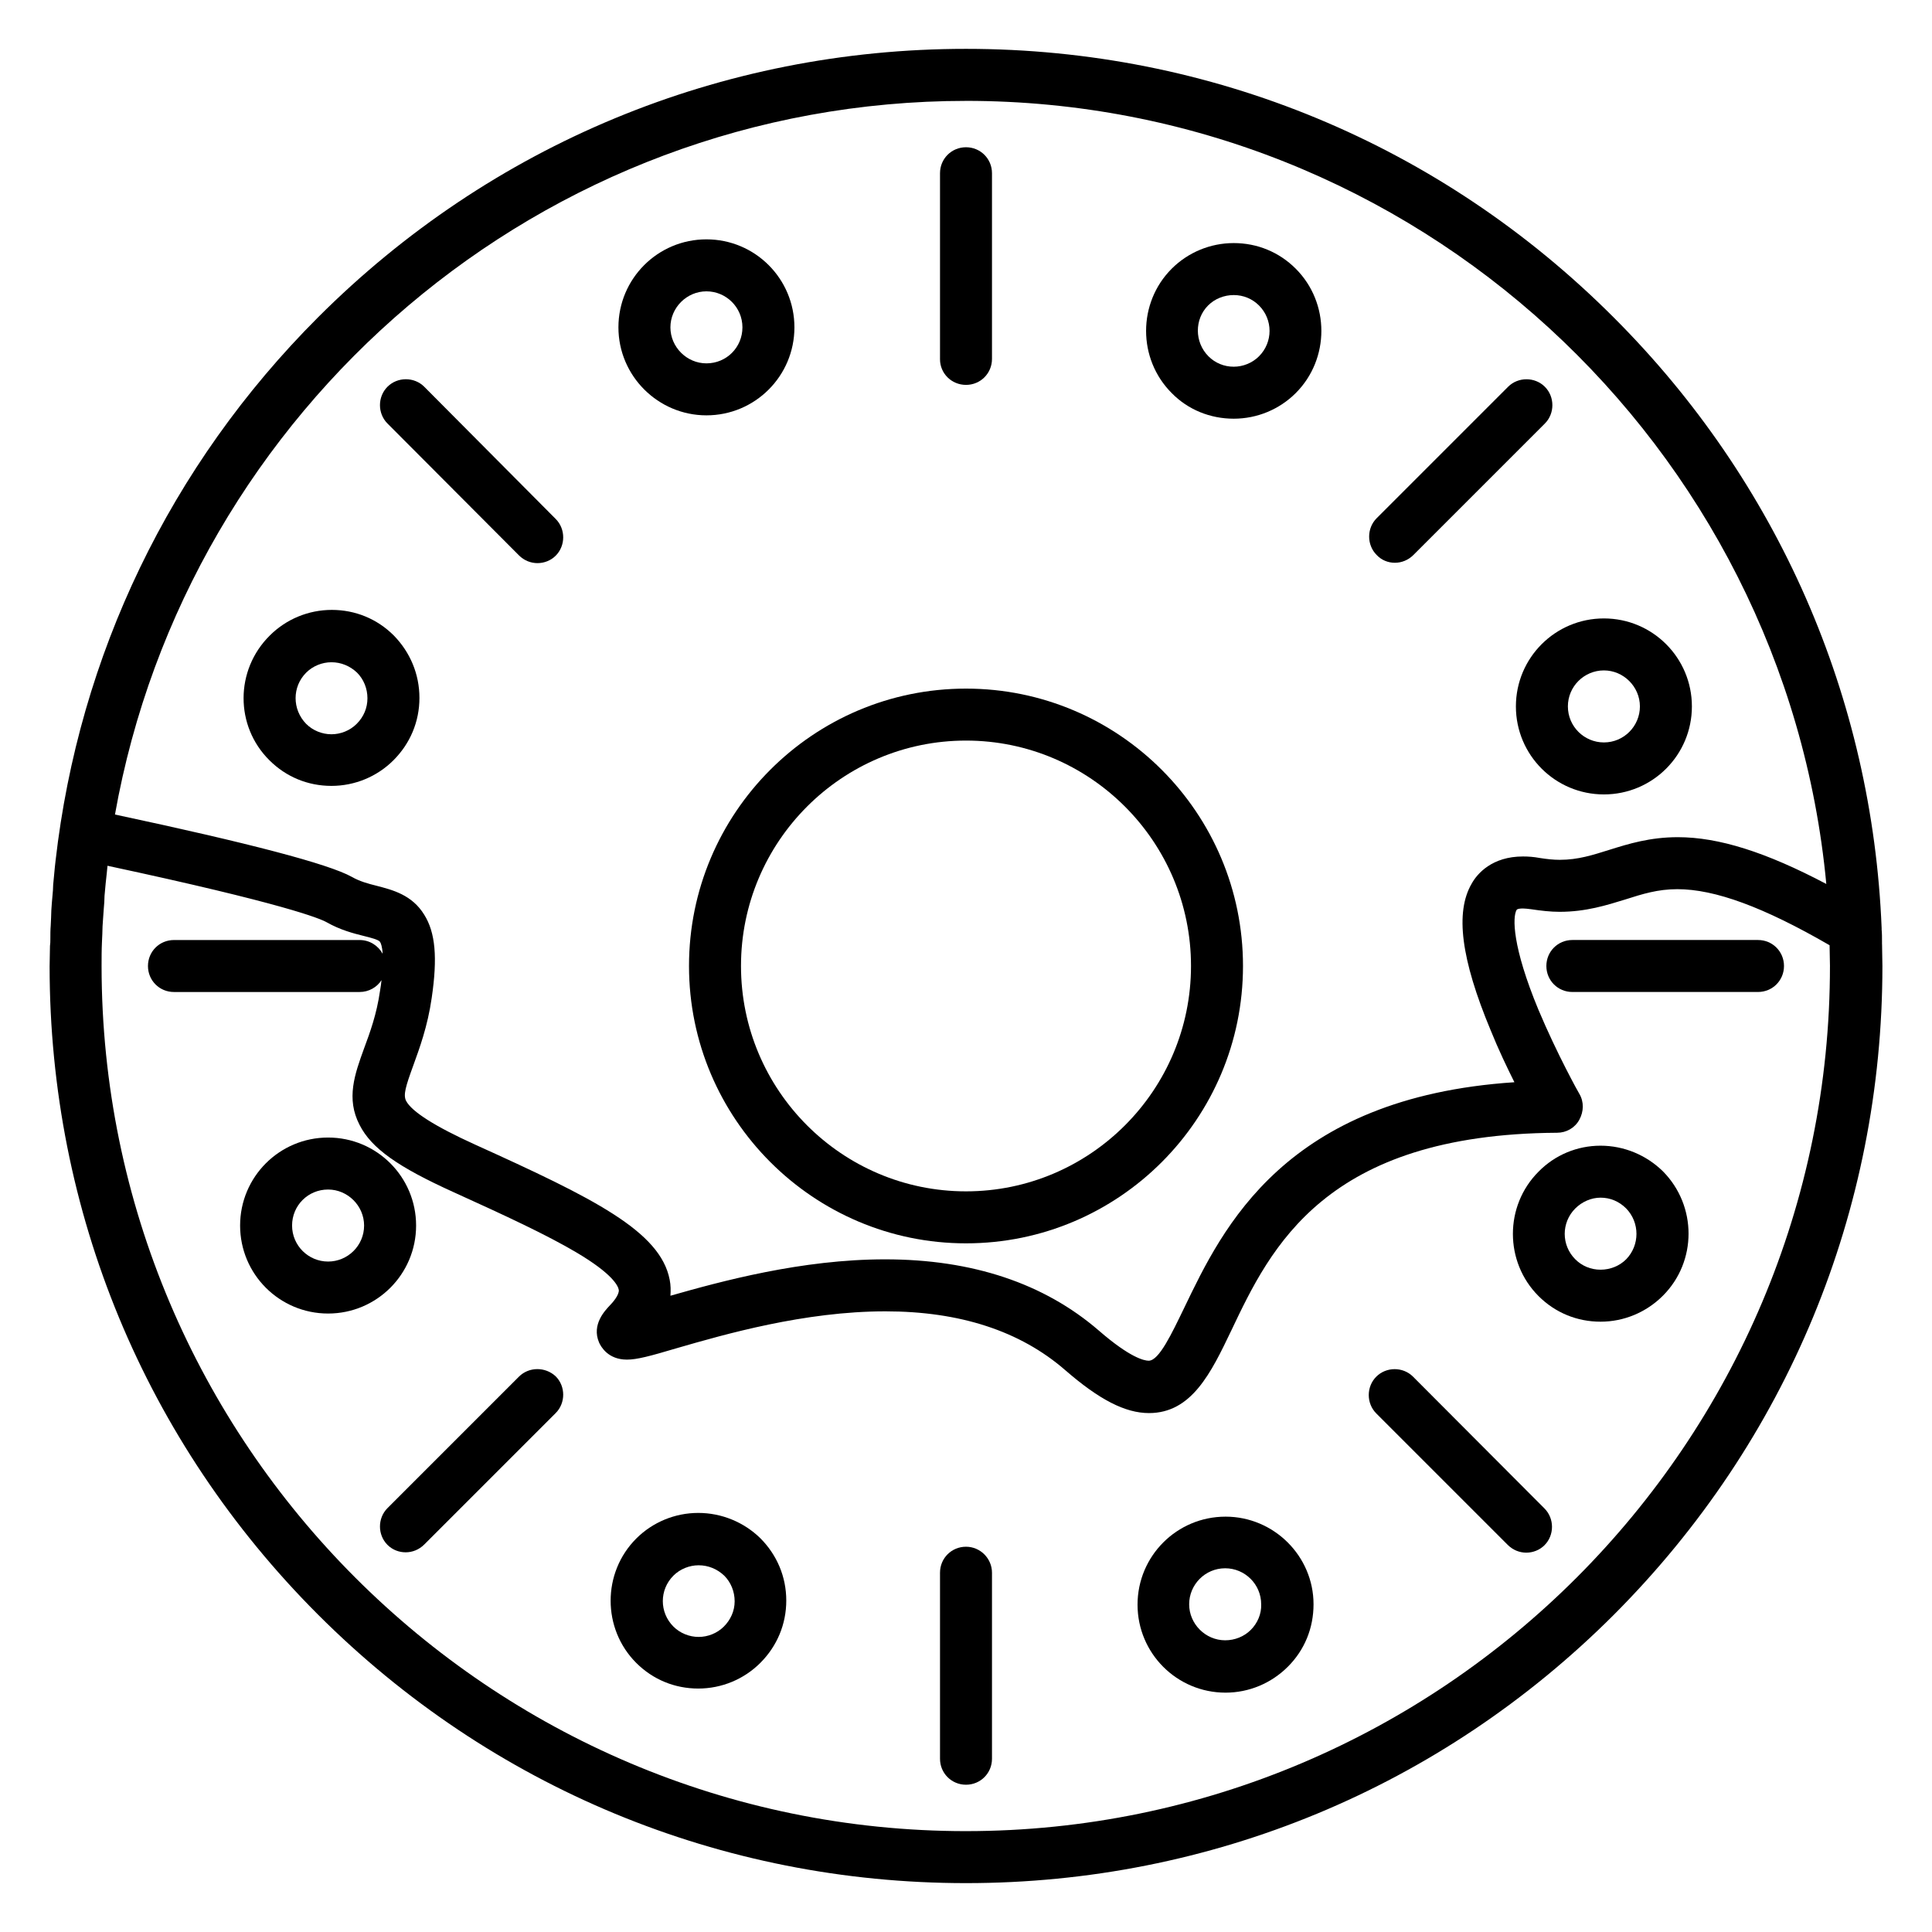 <?xml version="1.0" encoding="UTF-8"?>
<!-- Uploaded to: SVG Repo, www.svgrepo.com, Generator: SVG Repo Mixer Tools -->
<svg fill="#000000" width="800px" height="800px" version="1.1" viewBox="144 144 512 512" xmlns="http://www.w3.org/2000/svg">
 <g>
  <path d="m400 246c3.836 0 6.887-3.051 6.887-6.887v-49.203c0-3.836-3.051-6.887-6.887-6.887s-6.887 3.051-6.887 6.887v49.297c-0.004 3.742 3.047 6.793 6.887 6.793z"/>
  <path d="m513.65 293.14c1.77 0 3.543-0.688 4.922-2.066l34.832-34.832c2.656-2.656 2.656-7.086 0-9.742s-7.086-2.656-9.742 0l-34.832 34.832c-2.656 2.656-2.656 7.086 0 9.742 1.277 1.375 3.047 2.066 4.82 2.066z"/>
  <path d="m609.89 393.11h-49.199c-3.836 0-6.887 3.051-6.887 6.887 0 3.836 3.051 6.887 6.887 6.887h49.199c3.836 0 6.887-3.051 6.887-6.887 0-3.836-3.051-6.887-6.887-6.887z"/>
  <path d="m518.47 508.83c-2.656-2.656-7.086-2.656-9.742 0s-2.656 7.086 0 9.742l34.832 34.832c1.379 1.379 3.148 2.066 4.922 2.066 1.77 0 3.543-0.688 4.82-1.969 2.656-2.656 2.656-7.086 0-9.742z"/>
  <path d="m400 553.9c-3.836 0-6.887 3.051-6.887 6.887v49.297c0 3.836 3.051 6.887 6.887 6.887s6.887-3.051 6.887-6.887v-49.297c0-3.738-3.051-6.887-6.887-6.887z"/>
  <path d="m281.52 508.83-34.832 34.836c-2.656 2.656-2.656 7.086 0 9.742 1.379 1.379 3.148 1.969 4.82 1.969 1.77 0 3.543-0.688 4.922-2.066l34.832-34.832c2.656-2.656 2.656-7.086 0-9.742-2.754-2.562-7.086-2.562-9.742 0.094z"/>
  <path d="m281.52 291.17c1.379 1.379 3.148 2.066 4.922 2.066 1.77 0 3.543-0.688 4.82-1.969 2.656-2.656 2.656-7.086 0-9.742l-34.832-35.031c-2.656-2.656-7.086-2.656-9.742 0s-2.656 7.086 0 9.742z"/>
  <path d="m331.21 254.07c12.891 0 23.32-10.43 23.32-23.32s-10.43-23.32-23.32-23.32-23.32 10.43-23.32 23.32 10.531 23.32 23.32 23.32zm0-32.863c5.215 0 9.543 4.231 9.543 9.543s-4.231 9.543-9.543 9.543c-5.215 0-9.543-4.328-9.543-9.543s4.328-9.543 9.543-9.543z"/>
  <path d="m470.95 254.96c6.199 0 12.102-2.461 16.434-6.789 9.055-9.055 9.055-23.91 0-32.965-4.43-4.43-10.234-6.789-16.434-6.789-6.199 0-12.102 2.461-16.434 6.789-9.055 9.055-9.055 23.91 0 32.965 4.332 4.426 10.234 6.789 16.434 6.789zm-6.789-30.012c1.77-1.77 4.231-2.754 6.789-2.754 2.559 0 4.922 0.984 6.691 2.754 3.738 3.738 3.738 9.742 0 13.48-1.77 1.77-4.231 2.754-6.691 2.754-2.559 0-4.922-0.984-6.691-2.754-3.738-3.738-3.738-9.84-0.098-13.48z"/>
  <path d="m545.73 331.21c0 12.891 10.43 23.32 23.32 23.32s23.32-10.43 23.32-23.32-10.43-23.32-23.32-23.32-23.32 10.434-23.32 23.32zm23.32-9.543c5.215 0 9.543 4.328 9.543 9.543s-4.231 9.543-9.543 9.543c-5.215 0-9.543-4.231-9.543-9.543-0.004-5.312 4.328-9.543 9.543-9.543z"/>
  <path d="m568.16 447.62c-6.199 0-12.102 2.461-16.434 6.887-9.055 9.055-9.055 23.91 0 32.965 4.43 4.43 10.234 6.789 16.434 6.789 6.199 0 12.102-2.461 16.531-6.887 9.055-9.055 9.055-23.812 0-32.965-4.426-4.328-10.332-6.789-16.531-6.789zm6.789 30.109c-1.77 1.77-4.231 2.754-6.789 2.754-2.559 0-4.922-0.984-6.691-2.754-3.738-3.738-3.738-9.742 0-13.48 1.77-1.77 4.231-2.856 6.691-2.856 2.559 0 4.922 0.984 6.789 2.856 3.641 3.738 3.641 9.742 0 13.48z"/>
  <path d="m468.78 545.93c-12.891 0-23.32 10.43-23.32 23.32s10.43 23.32 23.32 23.32c6.199 0 12.102-2.461 16.531-6.887 4.43-4.43 6.789-10.234 6.789-16.531 0-12.793-10.527-23.223-23.32-23.223zm6.691 30.012c-1.77 1.77-4.231 2.754-6.789 2.754-5.215 0-9.543-4.328-9.543-9.543 0-5.215 4.231-9.543 9.543-9.543 5.215 0 9.543 4.231 9.543 9.543 0.098 2.559-0.984 5.019-2.754 6.789z"/>
  <path d="m329.05 544.94c-6.199 0-12.102 2.461-16.434 6.789-9.055 9.055-9.055 23.91 0 32.965 4.43 4.43 10.234 6.789 16.434 6.789s12.102-2.461 16.434-6.789c4.43-4.43 6.887-10.234 6.887-16.531 0-6.297-2.461-12.102-6.887-16.531-4.328-4.231-10.234-6.691-16.434-6.691zm6.789 30.109c-1.77 1.77-4.231 2.754-6.691 2.754-2.461 0-4.922-0.984-6.691-2.754-3.738-3.738-3.738-9.742 0-13.48 1.77-1.77 4.231-2.754 6.691-2.754 2.559 0 4.922 0.984 6.789 2.754 1.77 1.77 2.754 4.231 2.754 6.789 0.004 2.559-1.078 4.922-2.852 6.691z"/>
  <path d="m254.27 468.78c0-12.891-10.43-23.32-23.32-23.32s-23.32 10.43-23.32 23.32 10.43 23.32 23.32 23.32c12.887 0 23.32-10.43 23.32-23.32zm-23.324 9.543c-5.215 0-9.543-4.231-9.543-9.543s4.231-9.543 9.543-9.543c5.215 0 9.543 4.328 9.543 9.543 0.004 5.312-4.328 9.543-9.543 9.543z"/>
  <path d="m215.4 345.48c4.43 4.43 10.234 6.789 16.434 6.789s12.102-2.461 16.434-6.789c4.43-4.43 6.887-10.234 6.887-16.531s-2.461-12.102-6.789-16.531c-4.43-4.43-10.234-6.789-16.434-6.789-6.199 0-12.102 2.461-16.434 6.789-9.246 9.152-9.246 24.012-0.098 33.062zm9.742-23.223c1.77-1.77 4.231-2.754 6.691-2.754 2.559 0 4.922 0.984 6.789 2.754 1.77 1.77 2.754 4.231 2.754 6.789 0 2.559-0.984 4.922-2.856 6.789-1.77 1.77-4.231 2.754-6.691 2.754s-4.922-0.984-6.691-2.754c-3.734-3.836-3.734-9.84 0.004-13.578z"/>
  <path d="m642.75 394.19v-0.789c0-1.082 0-2.066-0.098-3.051v-0.395c-2.461-61.105-27.453-118.28-70.945-161.77-45.859-45.949-106.87-71.238-171.71-71.238-64.848 0-125.86 25.289-171.71 71.145-39.262 39.262-63.371 89.645-69.57 144.06-0.098 0.59-0.098 1.18-0.195 1.77-0.098 1.082-0.195 2.066-0.297 3.148-0.098 0.887-0.195 1.871-0.195 2.856-0.098 1.18-0.195 2.262-0.297 3.445-0.098 1.277-0.195 2.559-0.195 3.836 0 0.688-0.098 1.379-0.098 2.066-0.098 1.18-0.098 2.461-0.098 3.641 0 0.59 0 1.18-0.098 1.77 0 1.77-0.098 3.641-0.098 5.41 0 64.945 25.289 125.95 71.145 171.81 45.852 45.855 106.86 71.145 171.71 71.145s125.86-25.289 171.71-71.145c45.855-45.953 71.145-106.96 71.145-171.9 0-1.969-0.098-3.84-0.098-5.809zm-242.75-223.46c118.96 0 217.07 91.316 227.99 207.53-16.039-8.461-28.535-12.398-39.359-12.398-7.379 0-13.086 1.77-18.105 3.344-4.43 1.379-8.266 2.656-13.188 2.656-1.672 0-3.445-0.195-5.312-0.492-1.574-0.297-3.051-0.395-4.43-0.395-8.168 0-12.102 4.527-13.578 7.184-4.43 7.578-2.856 19.977 5.019 38.867 2.066 5.117 4.328 9.84 6.297 13.777-60.91 4.035-77.344 38.672-87.477 59.73-3.344 6.887-6.691 14.07-9.445 14.07-1.18 0-4.922-0.789-13.188-7.969-14.465-12.496-33.457-18.895-56.68-18.895-22.141 0-43.395 5.805-56.875 9.645 0.098-1.379 0.098-2.754-0.195-4.231-2.461-12.891-20.27-21.648-51.562-35.816-10.629-4.82-16.828-8.758-18.301-11.609-0.789-1.574-0.098-3.836 1.871-9.25 1.672-4.625 3.836-10.43 4.922-18.008 1.574-10.727 0.984-17.32-1.969-22.043-3.246-5.312-8.461-6.594-12.594-7.676-2.363-0.59-4.527-1.18-6.594-2.363-6.199-3.445-27.258-8.953-62.781-16.531 19.086-107.36 112.96-189.12 225.53-189.12zm0 458.54c-126.25 0-229.08-102.83-229.08-229.27 0-2.066 0-4.231 0.098-6.297 0-0.688 0.098-1.477 0.098-2.164 0-1.379 0.098-2.754 0.195-4.035 0.098-0.887 0.098-1.871 0.195-2.754 0.098-1.082 0.195-2.262 0.195-3.344 0.098-1.082 0.195-2.164 0.297-3.246 0.098-0.887 0.195-1.77 0.297-2.754 0.098-0.688 0.098-1.277 0.195-1.969 46.84 10.035 56.285 13.973 58.055 14.957 3.641 2.066 7.086 2.953 9.84 3.641 1.969 0.492 3.938 0.984 4.328 1.574 0.195 0.297 0.59 1.18 0.688 3.148-1.18-2.164-3.445-3.641-6.102-3.641h-49.199c-3.836 0-6.887 3.051-6.887 6.887 0 3.836 3.051 6.887 6.887 6.887h49.199c2.461 0 4.625-1.277 5.805-3.148-0.098 0.887-0.195 1.77-0.395 2.856-0.887 6.199-2.656 11.02-4.231 15.254-2.461 6.789-4.82 13.285-1.18 20.27 3.148 6.199 10.137 11.121 24.895 17.809 13.676 6.199 24.699 11.316 32.668 16.039 9.445 5.609 10.922 8.758 11.121 9.84 0.195 1.277-1.574 3.344-2.363 4.133-1.18 1.277-4.922 5.019-2.856 9.84 0.492 1.082 2.363 4.527 7.379 4.527 2.656 0 6.004-0.887 13.285-3.051 12.594-3.641 33.75-9.742 55.203-9.742 19.777 0 35.719 5.215 47.625 15.547 9.055 7.871 15.941 11.414 22.238 11.414 11.316 0 16.434-10.629 21.844-21.941 10.43-21.941 24.797-51.957 86.297-52.348 2.461 0 4.723-1.277 5.902-3.445 1.18-2.164 1.277-4.723 0-6.887-0.098-0.098-5.902-10.527-10.824-22.238-6.988-16.828-6.887-24.602-5.805-26.469 0.195-0.395 1.477-0.395 1.672-0.395 0.59 0 1.379 0.098 2.164 0.195 2.656 0.395 5.117 0.688 7.578 0.688 6.988 0 12.496-1.77 17.32-3.246 4.625-1.477 8.66-2.754 13.875-2.754 9.938 0 22.828 4.723 40.344 14.859 0 1.77 0.098 3.641 0.098 5.41 0.113 126.54-102.71 229.36-228.96 229.36z"/>
  <path d="m400 326.49c-40.539 0-73.406 32.965-73.406 73.504 0 40.539 32.965 73.504 73.406 73.504 40.539 0 73.406-32.965 73.406-73.504 0-40.539-32.867-73.504-73.406-73.504zm0 133.23c-32.867 0-59.629-26.766-59.629-59.73s26.766-59.73 59.629-59.73c32.867 0 59.629 26.766 59.629 59.73s-26.766 59.73-59.629 59.73z"/>
 </g>
</svg>